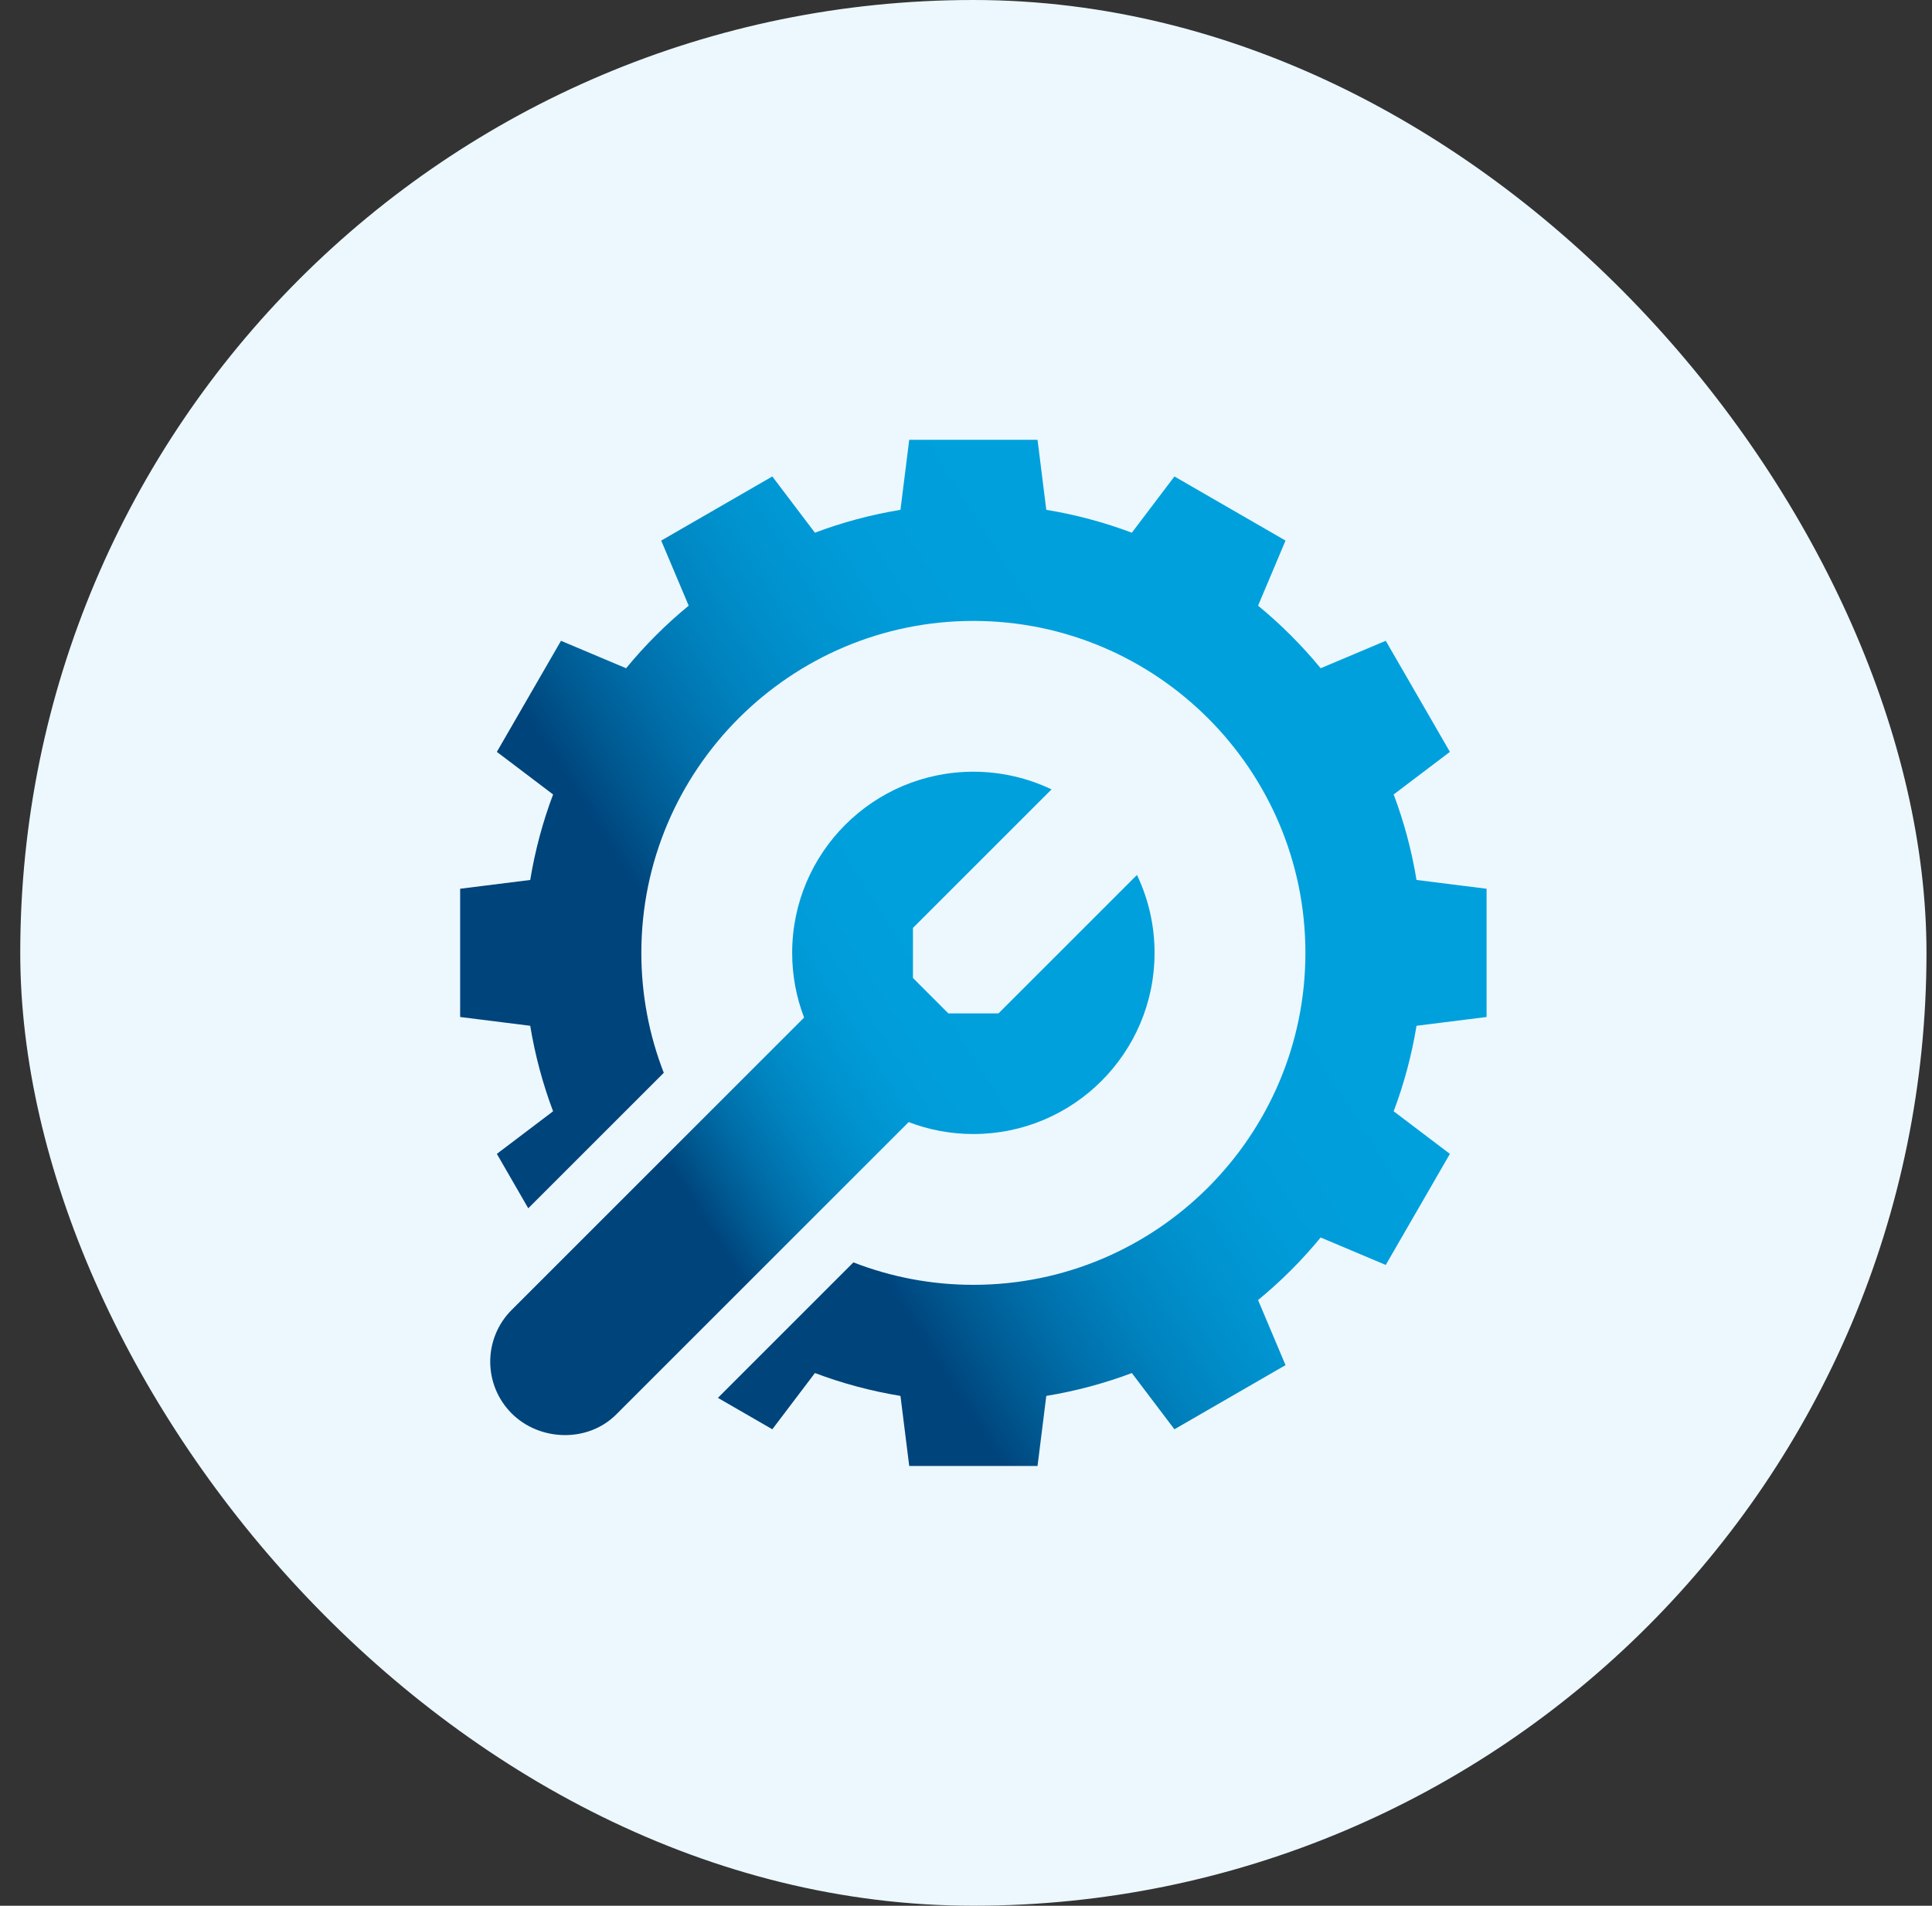 <svg xmlns="http://www.w3.org/2000/svg" width="75" height="74" viewBox="0 0 75 74" fill="none"><rect x="0" y="0" width="75" height="74" fill="#333333" stroke="none"/><rect x="0.786" width="74" height="74" rx="37" fill="#ECF8FE"></rect><g clip-path="url(#clip0_1321_9068)"><path d="M19.863 54.883C20.949 55.969 22.818 56.028 23.922 54.923L35.274 43.571C36.054 43.87 36.901 44.034 37.786 44.034C41.67 44.034 44.82 40.884 44.82 37C44.82 35.917 44.575 34.891 44.137 33.975L38.761 39.351H36.816L35.441 37.975V36.031L40.82 30.652C39.901 30.213 38.872 29.966 37.786 29.966C33.902 29.966 30.752 33.116 30.752 37C30.752 37.885 30.916 38.732 31.215 39.512L19.863 50.864C18.753 51.974 18.753 53.773 19.863 54.883Z" fill="url(#paint0_linear_1321_9068)"></path><path d="M57.709 39.49V34.51L54.989 34.169C54.801 33.021 54.502 31.91 54.102 30.849L56.285 29.195L53.795 24.882L51.268 25.948C50.539 25.061 49.725 24.247 48.838 23.518L49.904 20.991L45.591 18.501L43.938 20.685C42.876 20.285 41.766 19.985 40.617 19.797L40.277 17.077H35.296L34.956 19.797C33.807 19.985 32.697 20.285 31.635 20.685L29.981 18.501L25.668 20.991L26.735 23.518C25.847 24.247 25.033 25.061 24.305 25.948L21.778 24.882L19.288 29.195L21.471 30.849C21.071 31.91 20.772 33.021 20.583 34.169L17.863 34.51V39.49L20.583 39.831C20.772 40.979 21.071 42.09 21.471 43.151L19.288 44.805L20.507 46.918L25.768 41.657C25.206 40.212 24.897 38.642 24.897 37C24.897 29.893 30.679 24.11 37.786 24.11C44.894 24.11 50.676 29.893 50.676 37C50.676 44.107 44.894 49.89 37.786 49.89C36.145 49.89 34.574 49.581 33.129 49.018L27.869 54.279L29.981 55.499L31.635 53.315C32.697 53.715 33.807 54.015 34.956 54.203L35.296 56.923H40.277L40.617 54.203C41.766 54.015 42.876 53.715 43.938 53.315L45.591 55.499L49.904 53.008L48.838 50.481C49.725 49.753 50.539 48.939 51.268 48.052L53.795 49.118L56.285 44.805L54.102 43.151C54.502 42.09 54.801 40.979 54.989 39.831L57.709 39.49Z" fill="url(#paint1_linear_1321_9068)"></path></g><defs><linearGradient id="paint0_linear_1321_9068" x1="37.255" y1="39.436" x2="26.599" y2="46.191" gradientUnits="userSpaceOnUse"><stop stop-color="#00A0DD"></stop><stop offset="0.267" stop-color="#009CD9"></stop><stop offset="0.454" stop-color="#0092CE"></stop><stop offset="0.617" stop-color="#0083BF"></stop><stop offset="0.765" stop-color="#006FAA"></stop><stop offset="0.903" stop-color="#005890"></stop><stop offset="1" stop-color="#00447C"></stop></linearGradient><linearGradient id="paint1_linear_1321_9068" x1="46.022" y1="31.726" x2="29.547" y2="42.158" gradientUnits="userSpaceOnUse"><stop stop-color="#00A0DD"></stop><stop offset="0.267" stop-color="#009CD9"></stop><stop offset="0.454" stop-color="#0092CE"></stop><stop offset="0.617" stop-color="#0083BF"></stop><stop offset="0.765" stop-color="#006FAA"></stop><stop offset="0.903" stop-color="#005890"></stop><stop offset="1" stop-color="#00447C"></stop></linearGradient><clipPath id="clip0_1321_9068"><rect width="39.846" height="39.846" fill="white" transform="translate(17.863 17.077)"></rect></clipPath></defs></svg>